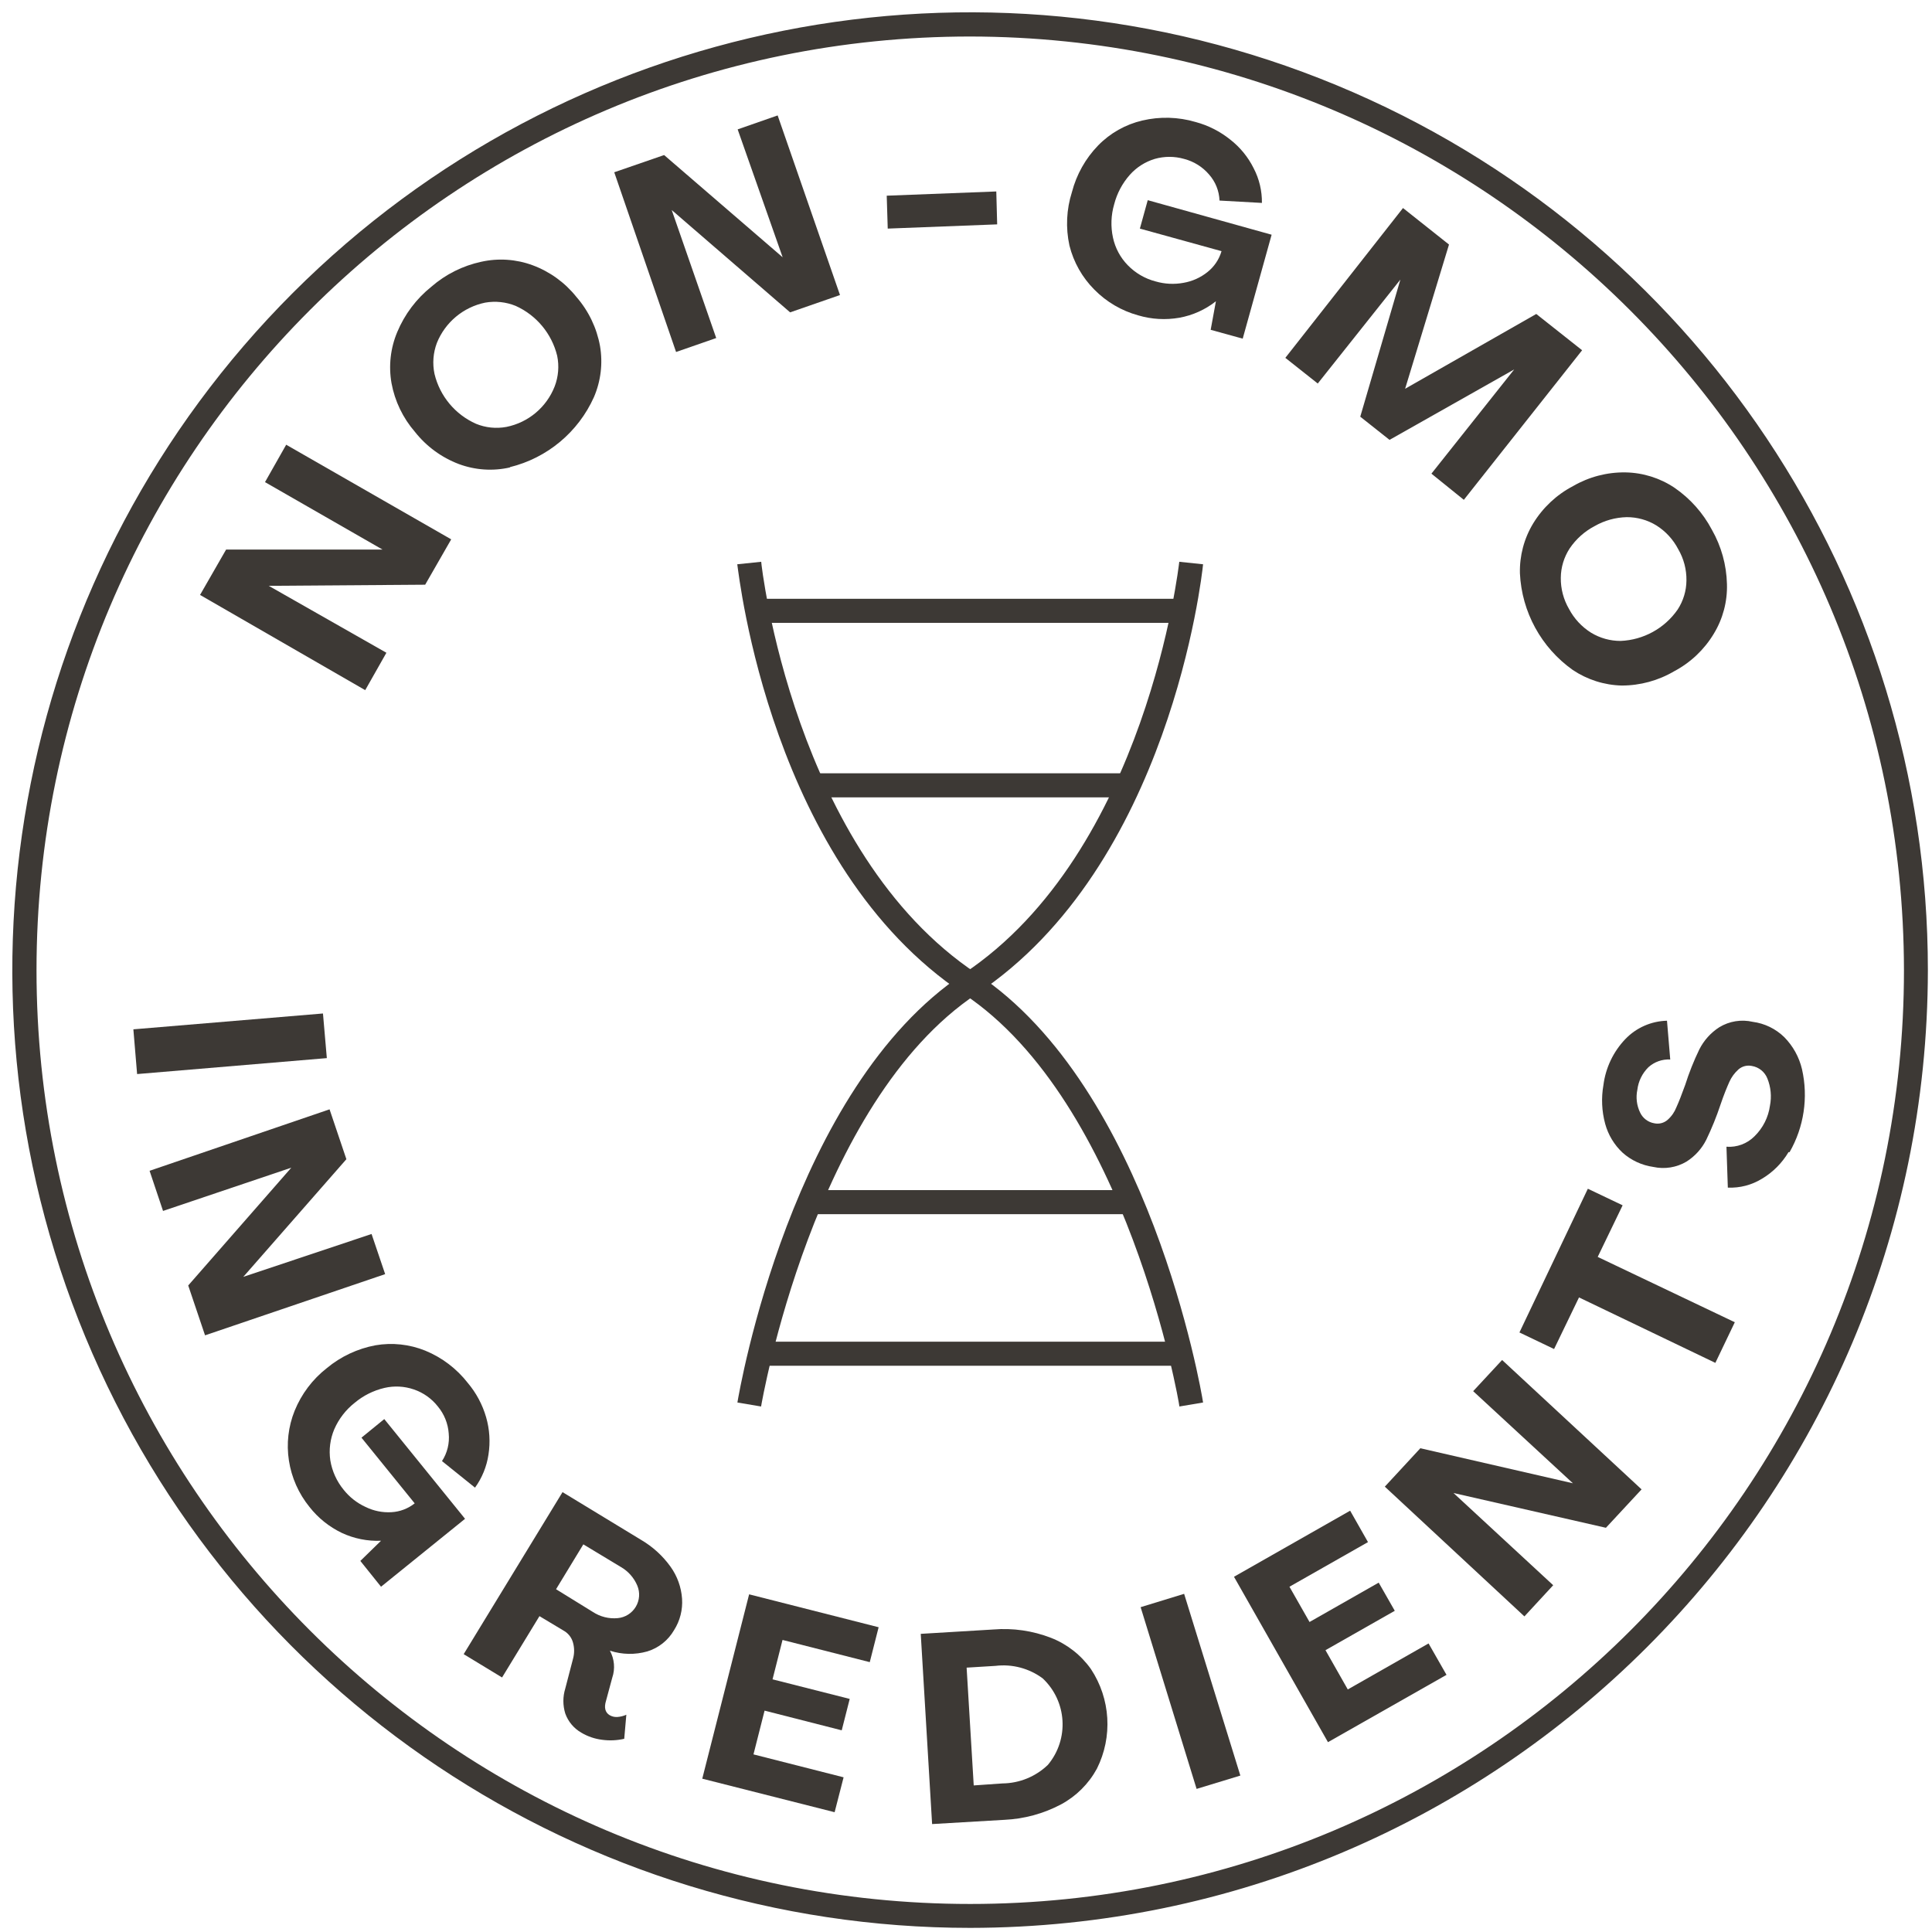 <?xml version="1.0" encoding="UTF-8"?>
<svg width="90px" height="90px" viewBox="0 0 90 90" version="1.1" xmlns="http://www.w3.org/2000/svg" xmlns:xlink="http://www.w3.org/1999/xlink">
    <!-- Generator: sketchtool 58 (101010) - https://sketch.com -->
    <title>637814A7-26DF-48E7-B4D0-175691E2F218</title>
    <desc>Created with sketchtool.</desc>
    <g id="PRODUCT-PAGES" stroke="none" stroke-width="1" fill="none" fill-rule="evenodd">
        <g id="Product-page---Desktop" transform="translate(-284, -3499)" fill="#3D3935" fill-rule="nonzero">
            <g id="INGREDIENTS" transform="translate(-51, 2230)">
                <g id="ELEMENTS/brand-benefits" transform="translate(92, 1269)">
                    <g id="ICONS/brand-benefits/non-gmo" transform="translate(243, 0)">
                        <g id="non-gmo">
                            <path d="M45.197,89.808 C27.151,89.811 10.88,78.941 3.972,62.268 C-2.935,45.596 0.882,26.404 13.643,13.643 C26.404,0.882 45.596,-2.935 62.268,3.972 C78.941,10.88 89.811,27.151 89.808,45.197 C89.78,69.823 69.823,89.78 45.197,89.808 Z M45.197,1.701 C21.175,1.701 1.701,21.175 1.701,45.197 C1.701,69.22 21.175,88.694 45.197,88.694 C69.22,88.694 88.694,69.22 88.694,45.197 C88.665,21.187 69.208,1.73 45.197,1.701 Z" id="Shape"></path>
                            <polygon id="Path" points="9.319 27.714 10.533 25.601 17.82 25.601 12.345 22.459 13.332 20.717 21.019 25.125 19.806 27.238 12.519 27.29 18 30.408 17.013 32.15"></polygon>
                            <path d="M23.76,21.774 C22.966,21.956 22.137,21.901 21.374,21.617 C20.569,21.312 19.863,20.794 19.33,20.119 C18.77,19.473 18.393,18.69 18.238,17.849 C18.097,17.046 18.189,16.22 18.505,15.468 C18.85,14.642 19.397,13.915 20.096,13.355 C20.76,12.778 21.559,12.379 22.419,12.194 C23.215,12.017 24.046,12.073 24.811,12.356 C25.615,12.654 26.321,13.166 26.855,13.837 C27.42,14.487 27.799,15.277 27.952,16.125 C28.088,16.927 27.989,17.752 27.668,18.499 C26.934,20.133 25.488,21.338 23.748,21.763 L23.76,21.774 Z M25.839,18 C26.013,17.545 26.054,17.049 25.955,16.572 C25.702,15.541 24.989,14.685 24.021,14.249 C23.571,14.066 23.078,14.014 22.599,14.098 C21.583,14.308 20.74,15.012 20.352,15.974 C20.178,16.435 20.139,16.937 20.241,17.419 C20.489,18.452 21.204,19.311 22.175,19.742 C22.623,19.926 23.115,19.976 23.592,19.887 C24.613,19.682 25.46,18.971 25.839,18 L25.839,18 Z" id="Shape"></path>
                            <polygon id="Path" points="28.614 8.025 30.937 7.223 36.459 11.985 34.363 6.027 36.226 5.377 39.13 13.744 36.807 14.551 31.291 9.784 33.364 15.747 31.494 16.397"></polygon>
                            <polygon id="Path" points="41.307 9.116 46.411 8.919 46.452 10.452 41.354 10.649"></polygon>
                            <path d="M50.981,13.494 C50.415,12.927 50.013,12.216 49.819,11.439 C49.638,10.613 49.678,9.753 49.935,8.948 C50.147,8.131 50.567,7.382 51.155,6.776 C51.715,6.201 52.429,5.798 53.21,5.615 C54.033,5.421 54.891,5.445 55.701,5.685 C56.288,5.843 56.836,6.122 57.31,6.503 C57.769,6.861 58.142,7.317 58.401,7.839 C58.661,8.337 58.792,8.891 58.785,9.453 L56.81,9.343 C56.793,8.894 56.621,8.465 56.323,8.129 C56.019,7.773 55.614,7.52 55.161,7.403 C54.713,7.275 54.239,7.275 53.791,7.403 C53.343,7.539 52.941,7.796 52.63,8.146 C52.283,8.538 52.035,9.005 51.904,9.511 C51.755,10.017 51.735,10.552 51.846,11.067 C51.95,11.553 52.189,12 52.537,12.356 C52.893,12.722 53.343,12.984 53.837,13.111 C54.258,13.233 54.702,13.255 55.132,13.175 C55.543,13.105 55.928,12.931 56.253,12.67 C56.565,12.421 56.792,12.083 56.903,11.7 L53.1,10.649 L53.466,9.325 L59.237,10.934 L57.89,15.776 L56.398,15.364 L56.642,14.034 C56.146,14.425 55.562,14.688 54.941,14.801 C54.3,14.913 53.642,14.876 53.019,14.69 C52.246,14.477 51.543,14.065 50.981,13.494 Z" id="Path"></path>
                            <polygon id="Path" points="65.357 9.691 67.5 11.392 65.456 18.11 71.565 14.626 73.701 16.316 68.191 23.284 66.681 22.065 70.537 17.21 64.73 20.491 63.366 19.411 65.235 13.024 61.386 17.866 59.876 16.67"></polygon>
                            <path d="M70.804,26.71 C70.783,25.893 70.996,25.086 71.419,24.387 C71.869,23.648 72.511,23.046 73.277,22.645 C74.017,22.215 74.86,21.994 75.716,22.006 C76.532,22.019 77.326,22.267 78.004,22.721 C78.734,23.222 79.332,23.894 79.746,24.677 C80.185,25.448 80.426,26.316 80.448,27.203 C80.473,28.021 80.259,28.828 79.833,29.526 C79.389,30.263 78.753,30.865 77.992,31.268 C77.25,31.705 76.404,31.936 75.542,31.935 C74.73,31.914 73.941,31.662 73.266,31.21 C71.797,30.168 70.889,28.508 70.804,26.71 Z M74.119,29.474 C74.534,29.726 75.01,29.859 75.495,29.857 C76.559,29.812 77.541,29.273 78.149,28.399 C78.414,27.995 78.557,27.524 78.561,27.041 C78.569,26.529 78.436,26.025 78.178,25.583 C77.942,25.129 77.59,24.746 77.156,24.474 C76.742,24.221 76.265,24.089 75.78,24.091 C75.254,24.103 74.738,24.247 74.282,24.509 C73.815,24.754 73.416,25.112 73.121,25.548 C72.856,25.955 72.713,26.428 72.708,26.913 C72.701,27.425 72.834,27.928 73.092,28.37 C73.331,28.822 73.686,29.203 74.119,29.474 L74.119,29.474 Z" id="Shape"></path>
                            <polygon id="Path" points="15.045 47.212 15.225 49.291 6.387 50.034 6.213 47.95"></polygon>
                            <polygon id="Path" points="15.352 51.677 16.136 54 11.334 59.481 17.309 57.484 17.942 59.354 9.552 62.205 8.768 59.882 13.57 54.395 7.595 56.41 6.968 54.54"></polygon>
                            <path d="M13.459,68.04 C13.337,67.256 13.429,66.453 13.726,65.717 C14.044,64.936 14.56,64.251 15.225,63.732 C15.877,63.19 16.656,62.825 17.489,62.669 C18.271,62.534 19.076,62.621 19.812,62.919 C20.591,63.239 21.274,63.758 21.792,64.423 C22.185,64.889 22.476,65.433 22.645,66.019 C22.809,66.585 22.846,67.18 22.755,67.761 C22.672,68.317 22.457,68.845 22.128,69.3 L20.59,68.063 C20.838,67.682 20.948,67.227 20.903,66.774 C20.87,66.314 20.693,65.875 20.398,65.52 C20.11,65.152 19.72,64.875 19.277,64.725 C18.836,64.573 18.361,64.549 17.907,64.655 C17.399,64.774 16.925,65.011 16.525,65.346 C16.111,65.671 15.784,66.094 15.573,66.577 C15.379,67.034 15.315,67.537 15.387,68.028 C15.47,68.532 15.684,69.004 16.008,69.399 C16.281,69.743 16.631,70.017 17.03,70.2 C17.403,70.384 17.817,70.468 18.232,70.444 C18.628,70.423 19.008,70.279 19.318,70.032 L16.839,66.972 L17.901,66.106 L21.664,70.752 L17.75,73.916 L16.786,72.714 L17.75,71.774 C17.12,71.801 16.493,71.675 15.921,71.408 C15.334,71.126 14.819,70.713 14.417,70.2 C13.912,69.578 13.581,68.832 13.459,68.04 Z" id="Path"></path>
                            <path d="M26.332,79.821 C26.215,79.443 26.215,79.038 26.332,78.66 L26.692,77.278 C26.762,77.029 26.762,76.766 26.692,76.517 C26.631,76.295 26.488,76.104 26.292,75.983 L25.13,75.286 L23.388,78.143 L21.6,77.057 L26.205,69.509 L29.874,71.739 C30.411,72.055 30.876,72.48 31.239,72.987 C31.551,73.424 31.736,73.938 31.773,74.474 C31.808,74.988 31.678,75.501 31.401,75.937 C31.126,76.414 30.68,76.769 30.153,76.93 C29.582,77.092 28.975,77.08 28.411,76.895 C28.623,77.281 28.663,77.738 28.521,78.155 L28.231,79.229 C28.132,79.548 28.19,79.775 28.405,79.903 C28.511,79.963 28.632,79.992 28.754,79.984 C28.9,79.975 29.044,79.939 29.177,79.879 L29.079,81 C28.742,81.077 28.394,81.093 28.051,81.046 C27.708,81.004 27.378,80.892 27.081,80.715 C26.733,80.516 26.467,80.199 26.332,79.821 L26.332,79.821 Z M27.615,75.089 C27.958,75.315 28.368,75.418 28.777,75.379 C29.124,75.347 29.436,75.151 29.616,74.852 C29.796,74.553 29.823,74.186 29.688,73.864 C29.534,73.497 29.262,73.19 28.916,72.993 L27.174,71.942 L25.903,74.032 L27.615,75.089 Z" id="Shape"></path>
                            <polygon id="Path" points="34.897 74.27 40.93 75.803 40.517 77.429 36.453 76.395 35.988 78.23 39.583 79.142 39.211 80.605 35.617 79.688 35.1 81.726 39.298 82.794 38.88 84.42 32.714 82.858"></polygon>
                            <path d="M42.892,76.111 L46.272,75.908 C47.186,75.832 48.105,75.965 48.96,76.297 C49.707,76.589 50.353,77.094 50.818,77.748 C51.736,79.135 51.842,80.907 51.097,82.394 C50.714,83.097 50.135,83.674 49.43,84.054 C48.617,84.485 47.719,84.731 46.8,84.774 L43.421,84.972 L42.892,76.111 Z M46.701,83.079 C47.49,83.071 48.247,82.761 48.815,82.214 C49.815,81.018 49.708,79.25 48.571,78.184 C47.939,77.716 47.151,77.508 46.37,77.603 L45.029,77.685 L45.36,83.172 L46.701,83.079 Z" id="Shape"></path>
                            <polygon id="Path" points="53.135 74.868 55.161 74.247 57.78 82.713 55.742 83.334"></polygon>
                            <polygon id="Path" points="57.484 73.452 62.895 70.374 63.726 71.837 60.068 73.916 61.003 75.559 64.225 73.725 64.974 75.037 61.746 76.872 62.785 78.701 66.548 76.558 67.384 78.021 61.862 81.157"></polygon>
                            <polygon id="Path" points="64.51 69.254 66.165 67.465 73.272 69.097 68.626 64.806 69.974 63.354 76.471 69.381 74.81 71.17 67.709 69.55 72.354 73.846 71.013 75.298"></polygon>
                            <polygon id="Path" points="73.556 60.439 72.395 62.843 70.781 62.071 73.968 55.376 75.588 56.148 74.427 58.552 80.814 61.595 79.908 63.488"></polygon>
                            <path d="M83.317,53.669 C83.016,54.178 82.593,54.603 82.086,54.906 C81.608,55.202 81.051,55.348 80.489,55.324 L80.425,53.419 C80.911,53.456 81.389,53.278 81.732,52.932 C82.124,52.549 82.378,52.046 82.452,51.503 C82.535,51.078 82.493,50.638 82.33,50.237 C82.208,49.931 81.935,49.711 81.61,49.657 C81.387,49.609 81.154,49.669 80.983,49.819 C80.802,49.981 80.657,50.179 80.559,50.4 C80.448,50.65 80.309,50.981 80.146,51.463 C79.961,52.02 79.74,52.565 79.485,53.094 C79.276,53.51 78.959,53.861 78.567,54.11 C78.101,54.388 77.546,54.477 77.017,54.36 C76.486,54.285 75.989,54.055 75.588,53.698 C75.197,53.334 74.916,52.867 74.775,52.351 C74.616,51.762 74.588,51.146 74.694,50.545 C74.797,49.74 75.155,48.989 75.716,48.403 C76.225,47.873 76.922,47.567 77.655,47.549 L77.806,49.355 C77.433,49.335 77.068,49.465 76.79,49.715 C76.504,49.997 76.322,50.367 76.274,50.766 C76.199,51.123 76.243,51.494 76.401,51.823 C76.526,52.092 76.776,52.281 77.069,52.328 C77.288,52.374 77.517,52.314 77.685,52.165 C77.865,52.007 78.004,51.808 78.091,51.585 C78.201,51.346 78.335,51.004 78.503,50.539 C78.682,49.975 78.901,49.423 79.159,48.89 C79.372,48.466 79.695,48.107 80.094,47.851 C80.56,47.568 81.119,47.478 81.65,47.601 C82.204,47.674 82.72,47.925 83.119,48.315 C83.526,48.728 83.811,49.244 83.944,49.808 C84.243,51.124 84.036,52.505 83.363,53.675 L83.317,53.669 Z" id="Path"></path>
                            <path d="M54.941,65.52 C54.941,65.375 52.508,51.352 44.884,46.295 C35.913,40.332 34.432,26.855 34.345,26.286 L35.46,26.17 C35.46,26.303 36.975,39.693 45.505,45.36 C53.53,50.69 55.957,64.742 56.044,65.334 L54.941,65.52 Z" id="Path"></path>
                            <rect id="Rectangle" x="38.003" y="36.023" width="14.383" height="1.121"></rect>
                            <rect id="Rectangle" x="38.003" y="55.44" width="14.383" height="1.121"></rect>
                            <rect id="Rectangle" x="35.431" y="27.894" width="19.417" height="1.121"></rect>
                            <rect id="Rectangle" x="35.431" y="62.501" width="19.417" height="1.121"></rect>
                            <path d="M35.454,65.52 L34.351,65.334 C34.45,64.754 36.859,50.69 44.884,45.36 C53.419,39.693 54.917,26.303 54.935,26.17 L56.044,26.286 C55.986,26.866 54.482,40.332 45.505,46.295 C37.887,51.352 35.477,65.375 35.454,65.52 Z" id="Path"></path>
                        </g>
                    </g>
                </g>
            </g>
        </g>
    </g>
</svg>